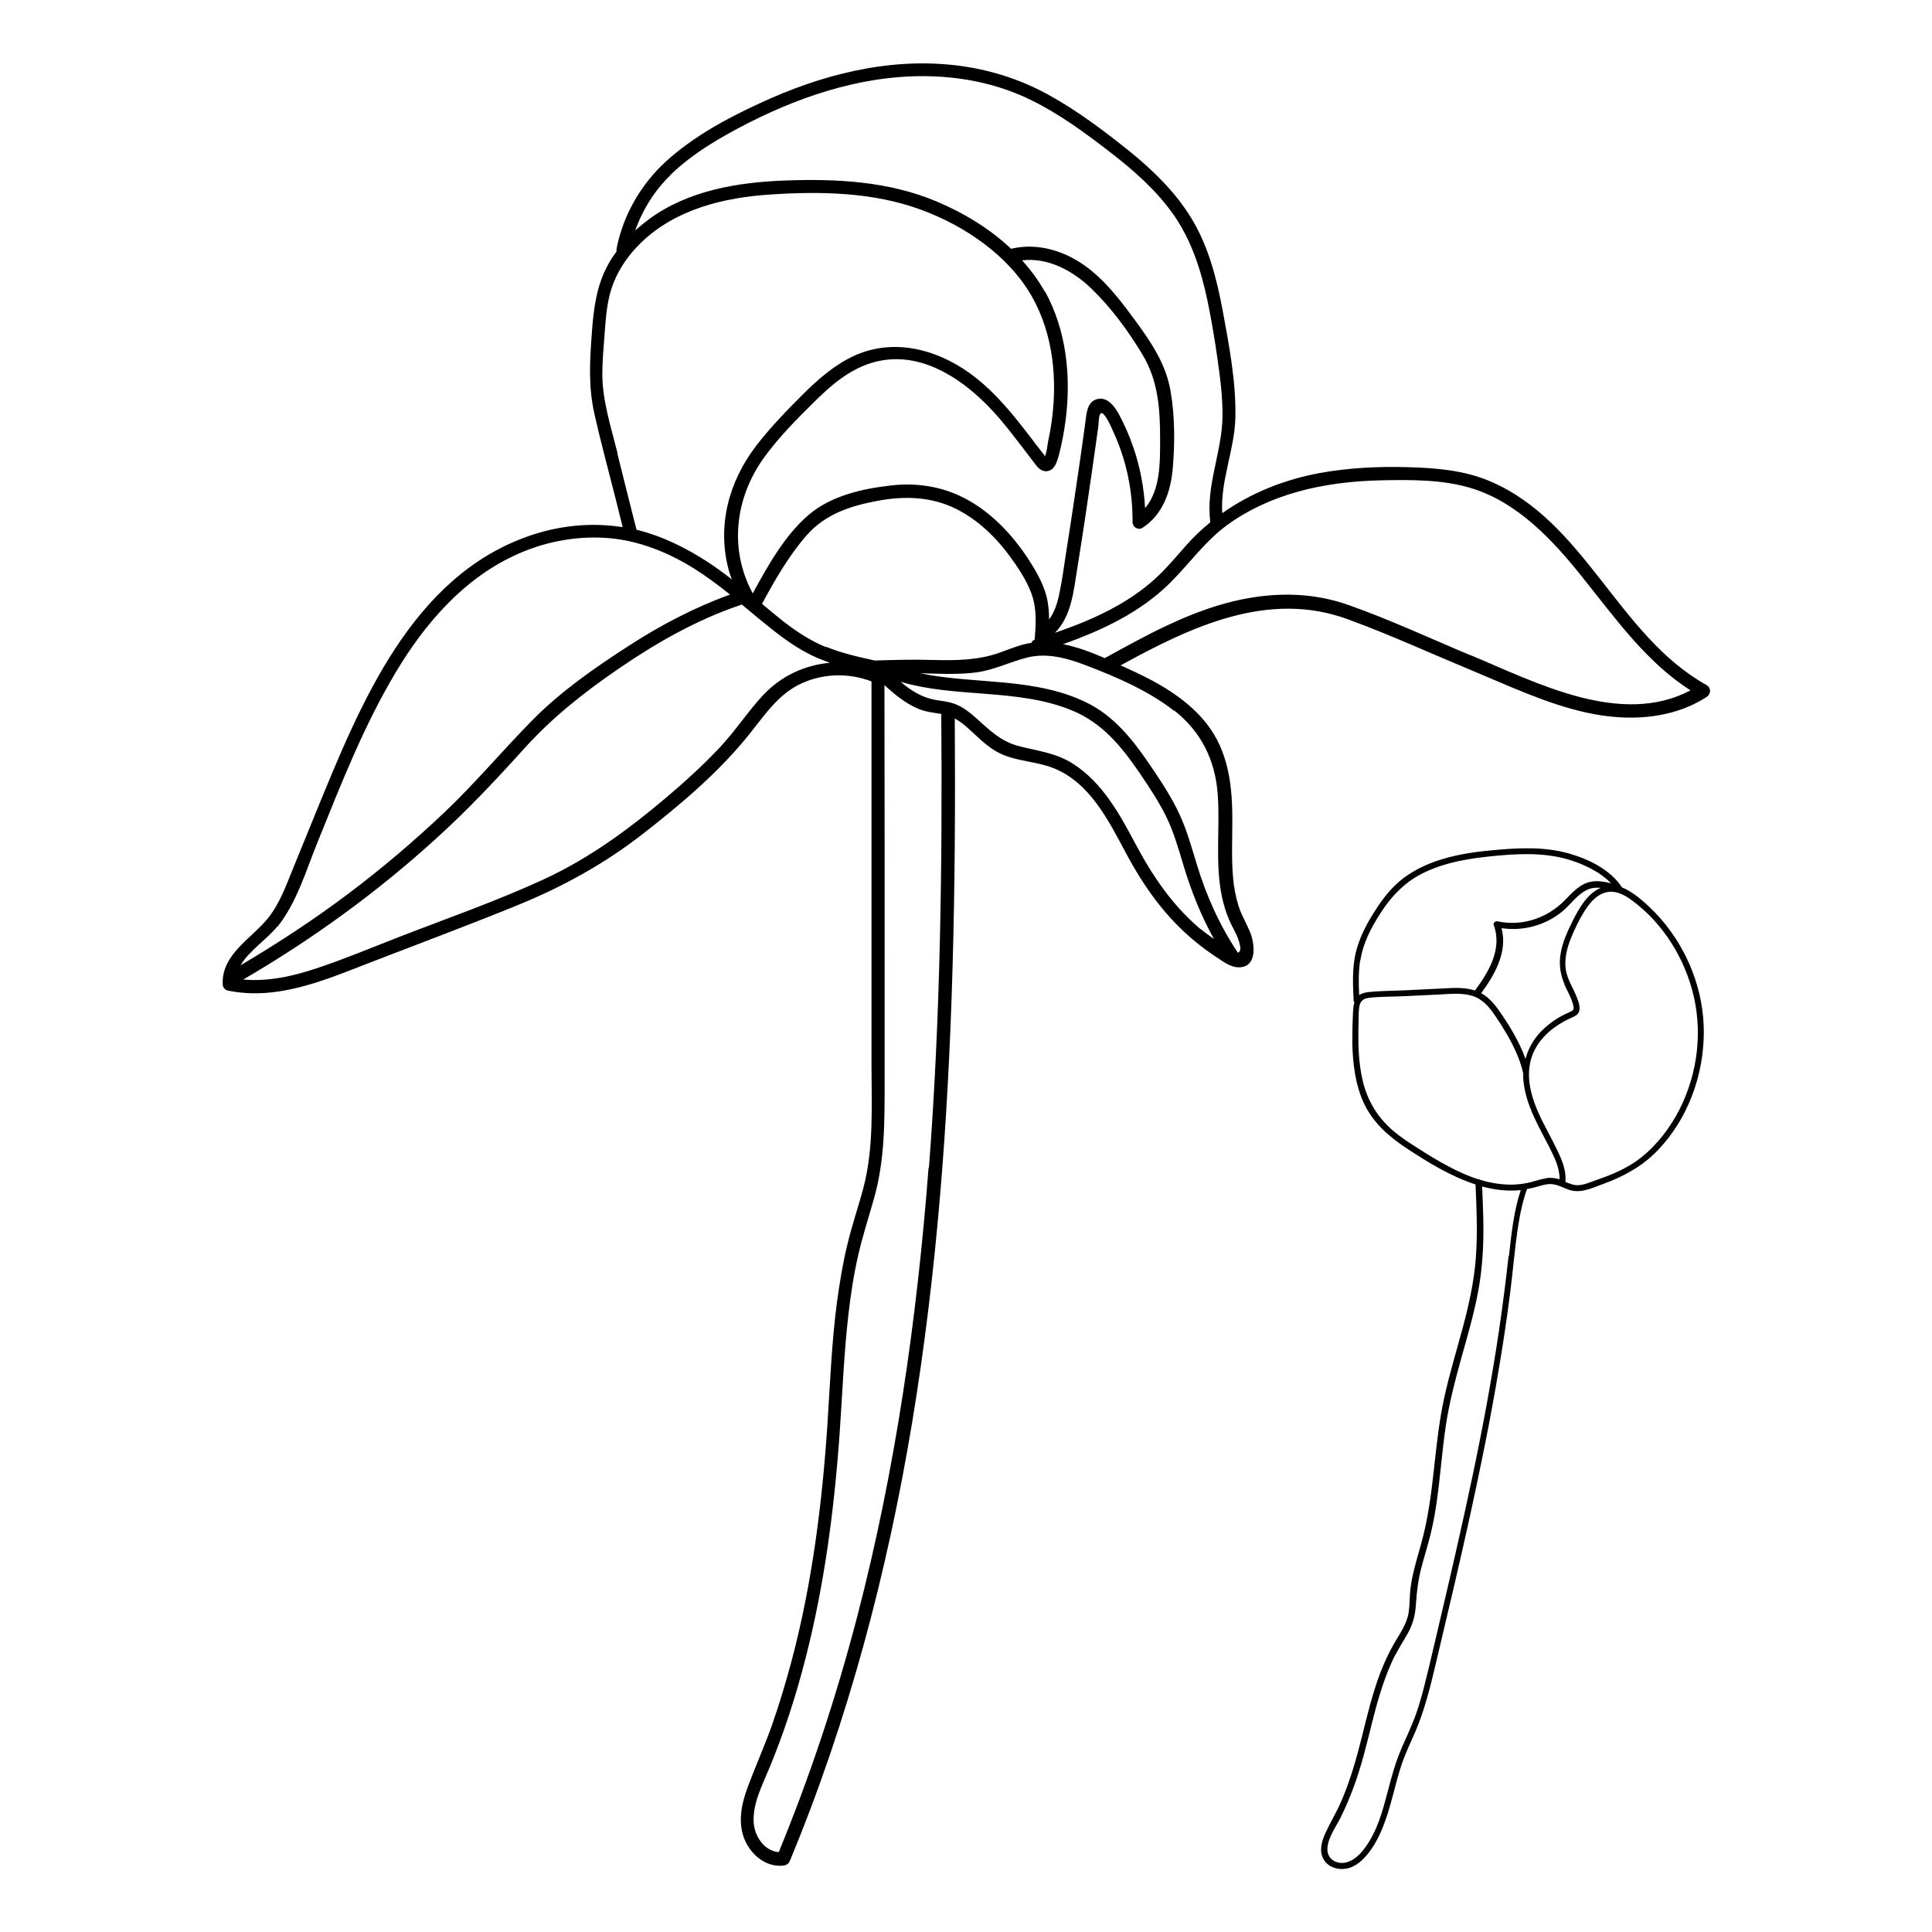 <?xml version="1.0" encoding="UTF-8"?>
<!-- Uploaded to: SVG Find, www.svgrepo.com, Generator: SVG Find Mixer Tools -->
<svg fill="#000000" width="800px" height="800px" version="1.1" viewBox="144 144 512 512" xmlns="http://www.w3.org/2000/svg">
 <g>
  <path d="m578.2 381.81c-1.309-1.008-2.769-2.016-4.332-2.621-3.074-4.684-8.715-7.457-13.957-8.969-6.75-1.965-13.957-1.512-20.859-0.855-6.047 0.555-12.141 1.613-17.684 4.133-2.719 1.258-5.289 2.871-7.457 4.938-2.469 2.316-4.434 5.141-6.195 8.012-1.965 3.176-3.629 6.602-4.484 10.227-0.906 4.133-0.707 8.363-0.504 12.496 0 0.203 0.102 0.352 0.203 0.453-0.203 0.707-0.301 1.512-0.352 2.266-0.152 2.769-0.203 5.594-0.203 8.363 0.102 5.441 0.754 11.035 3.023 16.02 2.418 5.238 6.699 8.969 11.438 12.09 5.594 3.68 11.738 7.457 18.188 9.523 0.301 6.398 0.555 12.848 0.102 19.246-0.453 6.398-1.863 12.695-3.527 18.895-1.664 6.144-3.527 12.242-4.887 18.488s-2.016 12.645-2.719 18.992c-0.707 6.5-1.562 12.949-3.273 19.246-0.855 3.125-1.812 6.195-2.469 9.371-0.301 1.512-0.504 2.973-0.605 4.535s-0.102 3.176-0.352 4.734c-0.504 3.074-2.367 5.594-3.879 8.211-1.461 2.519-2.621 5.141-3.68 7.859-2.066 5.492-3.426 11.184-4.836 16.879-1.461 5.844-3.125 11.688-5.543 17.23-1.211 2.769-2.82 5.391-4.082 8.16-1.008 2.168-1.812 4.836-0.453 7.106 1.211 2.016 3.727 2.769 5.945 2.367 2.57-0.453 4.535-2.367 6.047-4.332 3.324-4.383 4.887-9.773 6.297-15.012 0.707-2.621 1.359-5.289 2.215-7.91 1.008-3.023 2.367-5.894 3.68-8.867 2.519-5.844 4.031-11.992 5.492-18.188 3.074-12.949 6.144-25.895 9.02-38.945 2.82-12.949 5.492-25.895 7.656-38.996 1.109-6.449 2.066-12.949 2.922-19.445 0.855-6.449 1.309-13 2.367-19.445 0.504-3.074 1.16-6.047 2.215-8.969 0.906-0.152 1.812-0.352 2.672-0.605 1.562-0.453 3.125-0.957 4.734-0.555 1.359 0.301 2.57 1.008 3.828 1.41 2.973 0.957 5.844-0.453 8.613-1.461 5.594-2.016 10.68-4.734 14.812-9.07 7.961-8.262 12.191-19.902 12.191-31.336 0-10.984-4.231-21.766-11.438-30.027-1.812-2.066-3.828-3.981-5.945-5.691zm-73.707 16.777c0.504-3.273 1.762-6.348 3.324-9.219 3.023-5.441 6.75-10.43 12.293-13.453 5.141-2.82 10.984-4.031 16.727-4.734 6.551-0.754 13.453-1.359 19.902-0.102 3.074 0.605 6.098 1.664 8.867 3.125 1.965 1.008 3.828 2.316 5.34 3.879-1.812-0.453-3.68-0.754-5.391-0.402-2.871 0.555-4.938 2.922-6.902 4.938-4.637 4.684-11.234 6.953-17.785 5.543-0.555-0.102-1.211 0.352-1.008 1.008 2.316 6.297-1.309 12.395-4.988 17.332-2.672-0.906-5.644-0.707-8.414-0.555-3.426 0.152-6.852 0.352-10.277 0.504-3.223 0.152-6.551 0.102-9.773 0.504-0.805 0.102-1.613 0.352-2.215 0.754-0.152-3.023-0.203-6.098 0.25-9.117zm54.059 6.246c0.605 1.359 1.359 2.672 1.914 4.133 0.25 0.605 0.453 1.258 0.555 1.914 0.102 0.957-0.504 1.059-1.211 1.41-2.316 1.008-4.535 2.367-6.398 4.082-2.57 2.266-4.332 5.141-5.141 8.262-1.613-4.535-4.18-8.766-6.902-12.645-1.309-1.914-2.82-3.68-4.836-4.785 3.629-4.938 7.055-10.984 5.391-17.23 5.742 0.855 11.688-0.754 16.172-4.484 2.266-1.914 4.082-4.734 6.902-5.844 1.008-0.402 2.066-0.453 3.223-0.352-3.527 1.461-5.742 5.391-7.406 8.664-1.359 2.769-2.719 5.644-3.223 8.715-0.504 2.871-0.102 5.594 1.059 8.262zm-14.762 71.996c-0.707 6.551-1.562 13.098-2.519 19.648-1.914 12.848-4.281 25.594-6.953 38.289-2.672 12.695-5.594 25.391-8.566 38.039-1.461 6.195-2.871 12.395-4.434 18.539-0.805 3.074-1.664 6.098-2.871 9.02-1.16 2.922-2.57 5.742-3.727 8.664-1.965 5.039-2.973 10.379-4.586 15.516-0.805 2.57-1.863 5.141-3.273 7.457-1.41 2.266-3.324 4.836-6.047 5.543-2.57 0.656-5.188-0.855-5.039-3.68 0.152-2.871 2.117-5.492 3.375-7.961 2.672-5.34 4.684-10.934 6.246-16.727 1.512-5.492 2.672-11.082 4.383-16.523 0.855-2.769 1.863-5.543 3.074-8.211 1.211-2.672 2.82-5.09 4.231-7.609 1.41-2.519 2.016-5.039 2.168-7.91 0.203-3.223 0.605-6.297 1.41-9.422 0.805-3.074 1.762-6.098 2.519-9.168 0.754-3.125 1.309-6.297 1.715-9.473 0.855-6.246 1.309-12.543 2.215-18.742 0.906-6.246 2.519-12.293 4.18-18.34 1.664-5.894 3.375-11.738 4.484-17.785 1.16-6.348 1.461-12.746 1.309-19.195-0.051-2.769-0.203-5.594-0.301-8.363 3.324 0.906 6.75 1.309 10.227 0.957-1.863 5.644-2.469 11.586-3.125 17.48zm9.875-20.555c-1.359 0.203-2.672 0.656-3.981 1.008-1.562 0.402-3.176 0.605-4.785 0.656-2.922 0.051-5.793-0.402-8.566-1.258-0.152-0.102-0.352-0.152-0.555-0.152-2.719-0.855-5.391-2.066-7.91-3.426-2.621-1.359-5.141-2.922-7.609-4.484-2.316-1.461-4.684-2.973-6.801-4.734-4.18-3.477-6.953-7.91-8.262-13.199-1.258-5.141-1.309-10.48-1.16-15.77 0-1.258 0-2.57 0.152-3.828 0.152-1.512 0.855-2.418 2.418-2.621 3.023-0.402 6.144-0.301 9.219-0.453 3.176-0.152 6.348-0.301 9.523-0.453 2.82-0.152 5.844-0.504 8.664 0.301 2.82 0.805 4.637 2.973 6.195 5.289 1.613 2.367 3.125 4.785 4.434 7.305 1.309 2.57 2.418 5.188 3.023 8.012 0 0.754 0 1.562 0.102 2.316 0.707 6.297 4.031 11.738 6.852 17.281 1.309 2.621 2.769 5.492 2.672 8.465-1.16-0.352-2.367-0.504-3.629-0.301zm34.512-16.574c-2.719 4.785-6.348 9.117-10.883 12.242-2.418 1.613-5.039 2.871-7.758 3.879-1.258 0.453-2.519 0.906-3.727 1.359-1.562 0.555-3.125 1.16-4.785 0.805-0.754-0.203-1.461-0.453-2.168-0.754v-0.102c0.25-2.973-0.906-5.691-2.168-8.312-1.309-2.719-2.769-5.34-4.133-8.062-2.519-5.188-4.586-11.285-2.519-16.977 1.664-4.637 5.844-8.012 10.227-9.977 0.855-0.402 1.762-0.707 2.168-1.613 0.453-1.109-0.051-2.57-0.453-3.629-0.957-2.57-2.57-4.836-3.023-7.559-0.453-2.922 0.352-5.945 1.461-8.613 1.008-2.469 2.215-4.938 3.629-7.152 1.211-1.863 2.82-3.828 4.988-4.586 2.719-0.957 5.34 0.352 7.457 1.965 8.262 6.047 14.105 15.516 16.375 25.441 2.469 10.68 0.656 22.219-4.734 31.738z"/>
  <path d="m596.23 325.54c-23.527-13.148-32.094-43.328-57.484-54.059-6.953-2.922-14.359-3.477-21.816-3.68-7.656-0.203-15.367 0.152-22.922 1.512-9.473 1.715-18.391 5.238-26.098 10.68-0.555-8.465 3.273-16.828 3.477-25.293 0.203-9.473-1.664-19.195-3.375-28.465-1.613-8.566-3.828-17.23-8.465-24.688-4.281-6.902-10.176-12.594-16.426-17.633-6.648-5.34-13.652-10.578-21.109-14.711-7.758-4.281-16.121-6.902-24.887-7.91-17.836-2.066-35.668 2.57-51.793 10.078-8.766 4.031-17.48 8.766-24.688 15.266-6.699 6.047-11.539 14.359-13.25 23.277-0.051 0.25 0 0.504 0 0.707-0.805 1.109-1.613 2.316-2.266 3.527-3.074 5.594-3.828 11.738-4.281 18.035-0.555 7.305-0.957 14.207 0.656 21.41 1.613 7.254 3.578 14.41 5.391 21.613l2.117 8.465h-0.203c-8.16-1.258-16.574-0.402-24.336 2.266-31.438 10.73-45.09 44.891-56.629 73.051-2.066 5.039-4.082 10.027-6.144 15.062-1.863 4.586-3.578 9.422-6.699 13.301-4.383 5.441-12.242 9.473-11.992 17.434 0 0.754 0.504 1.512 1.309 1.715 13.25 2.769 26.047-2.871 38.137-7.559 13.047-5.039 26.148-9.926 39.094-15.215 11.891-4.887 22.824-10.934 32.949-18.844 10.078-7.859 20.102-16.324 28.113-26.348 4.133-5.141 7.656-10.629 13.855-13.453 5.844-2.672 12.543-2.769 18.488-0.504v67.359 34.059c0 10.934 0.656 22.016-2.117 32.695-1.359 5.141-3.125 10.176-4.332 15.367-1.211 4.988-2.016 10.078-2.719 15.164-1.41 10.73-1.812 21.613-2.519 32.395-1.41 21.109-4.082 42.168-9.523 62.676-1.512 5.644-3.176 11.184-5.09 16.676-1.965 5.594-4.383 10.934-6.449 16.473-1.762 4.684-2.871 9.977-0.605 14.66 1.812 3.777 5.644 6.801 10.027 6.297 0.855-0.102 1.359-0.504 1.715-1.309 15.469-37.23 25.797-76.43 32.395-116.18 6.551-39.598 9.523-79.754 10.68-119.86 0.656-22.219 0.754-44.438 0.605-66.652 0.805 0.453 1.562 0.957 2.266 1.512 3.324 2.719 6.047 6.098 10.078 7.91 4.332 1.965 9.219 1.965 13.652 3.68 9.773 3.777 14.812 14.055 19.445 22.723 4.785 8.918 10.48 16.93 18.391 23.375 1.762 1.461 3.629 2.82 5.543 4.082 1.762 1.16 3.777 2.719 5.996 2.672 4.887-0.102 4.133-6.297 2.871-9.371-0.957-2.316-2.266-4.434-3.023-6.852-0.754-2.418-1.258-4.938-1.461-7.457-0.453-4.938-0.203-9.875-0.203-14.812 0.051-9.32-0.906-18.641-6.902-26.199-5.543-6.953-13.652-11.285-21.664-14.863-0.352-0.152-0.707-0.301-1.059-0.453 18.539-10.176 39.094-20.051 60.355-12.191 10.984 4.031 21.664 8.918 32.445 13.402 10.078 4.18 20.203 9.02 30.883 11.336 10.629 2.316 22.32 1.863 31.691-4.231 1.059-0.707 1.211-2.367 0-3.023zm-274.52-135.22c5.996-5.793 13.352-10.027 20.758-13.805 15.316-7.758 32.293-13.098 49.625-12.242 8.664 0.402 17.23 2.367 25.039 6.195 7.559 3.68 14.41 8.715 21.059 13.855 6.195 4.785 12.242 10.078 16.777 16.523 4.785 6.852 7.305 14.711 9.02 22.824 1.008 4.887 1.863 9.875 2.57 14.812 0.754 5.34 1.512 10.781 1.41 16.172-0.203 9.422-4.484 18.289-3.223 27.762-2.215 1.812-4.332 3.777-6.246 5.945-2.82 3.176-5.492 6.449-8.664 9.27-2.922 2.621-6.195 4.887-9.574 6.801-5.289 3.023-10.934 5.289-16.676 7.254 4.383-4.383 4.938-11.133 5.894-16.977 1.359-8.414 2.621-16.828 3.828-25.242 0.605-4.133 1.16-8.312 1.762-12.445 0.152-1.109 0-5.141 1.715-2.871 1.109 1.461 1.863 3.426 2.621 5.09 3.223 7.254 4.785 15.164 4.734 23.125 0 1.309 1.512 2.266 2.621 1.512 5.34-3.426 7.457-9.473 8.012-15.516 0.605-6.801 0.605-14.207-0.605-20.957-1.211-6.801-4.836-12.293-8.816-17.785-3.879-5.289-7.859-10.68-13.098-14.66-5.691-4.332-12.949-6.699-20.051-5.09-0.102 0-0.152 0.051-0.203 0.102-5.691-5.391-12.645-9.574-19.699-12.543-12.746-5.391-26.551-6.098-40.203-5.594-12.543 0.453-25.695 2.621-36.074 10.227-1.258 0.957-2.519 1.965-3.68 3.023 1.965-5.543 5.188-10.68 9.422-14.762zm99.148 30.934c-1.664-2.973-3.68-5.691-5.996-8.262 6.852-0.805 13.402 2.719 18.289 7.406 5.238 5.039 9.926 11.387 13.652 17.633 4.133 6.852 4.637 14.41 4.637 22.219 0 6.047 0.152 13.602-3.981 18.391-0.301-5.441-1.309-10.832-3.074-15.973-1.059-3.125-2.367-6.144-3.93-9.02-1.109-2.016-3.074-4.586-5.691-3.879-2.82 0.707-2.82 4.082-3.176 6.398-0.504 3.727-1.008 7.457-1.562 11.133-1.109 7.559-2.215 15.113-3.426 22.672-0.605 3.777-1.059 7.609-1.863 11.336-0.504 2.469-1.258 4.887-2.719 6.852 0-2.168-0.203-4.332-0.754-6.398-1.008-3.578-2.973-6.902-4.988-9.977-3.828-5.742-8.664-10.984-14.609-14.609-6.5-3.981-13.906-5.391-21.461-4.535-7.609 0.855-15.973 2.719-21.914 7.809-6.348 5.441-10.832 13.504-14.812 20.809-6.348-11.738-4.684-25.391 3.023-36.023 3.777-5.238 8.414-9.926 13-14.461 4.383-4.383 9.32-8.715 15.367-10.578 13.352-4.133 25.797 5.141 34.008 14.711 2.215 2.621 4.332 5.34 6.398 8.062 1.008 1.309 2.016 2.672 3.023 3.981 0.707 0.906 1.41 1.762 2.621 1.914 2.672 0.25 3.375-3.023 3.879-4.988 0.707-2.82 1.211-5.691 1.613-8.613 1.461-11.539 0.203-23.781-5.492-34.059zm-113.21 42.824c-1.715-6.852-3.981-13.754-4.031-20.859 0-3.578 0.352-7.152 0.605-10.68 0.25-3.477 0.504-7.004 1.359-10.43 1.359-5.391 4.484-10.125 8.465-13.957 9.117-8.715 21.766-11.789 33.957-12.594 13.352-0.906 27.406-0.656 40.102 4.031 11.539 4.231 23.125 12.09 29.32 22.922 5.844 10.227 6.902 22.621 5.141 34.109-0.203 1.359-0.453 2.719-0.754 4.082-0.152 0.656-0.504 4.082-1.059 4.332 0.352-0.203-0.453-0.957-0.707-1.309-0.453-0.605-0.906-1.211-1.41-1.812-0.957-1.309-1.965-2.57-2.922-3.828-3.879-4.988-7.961-9.875-12.898-13.805-9.117-7.305-21.262-11.035-32.344-6.047-5.289 2.418-9.773 6.348-13.855 10.43-4.281 4.281-8.566 8.715-12.242 13.504-7.305 9.523-10.43 21.363-7.203 33.102 0.203 0.754 0.504 1.512 0.754 2.266-2.016-1.562-4.031-3.074-6.195-4.484-5.844-3.828-12.242-7.004-19.043-8.664-1.715-6.75-3.426-13.504-5.09-20.254zm-90.027 125.4c5.09-6.398 7.559-15.012 10.629-22.52 6.144-15.215 12.191-30.684 20.656-44.84 7.609-12.695 17.633-24.434 31.285-30.832 7.559-3.578 16.02-5.289 24.383-4.734 8.363 0.555 16.223 3.68 23.277 8.062 3.375 2.117 6.551 4.484 9.621 6.953-9.473 3.426-18.391 8.113-26.801 13.551-8.969 5.793-17.984 12.043-25.492 19.648-8.012 8.113-15.266 16.828-23.578 24.688-8.062 7.609-16.523 14.812-25.391 21.461-9.117 6.852-18.641 13.098-28.465 18.895 2.367-3.981 7.152-7.004 9.824-10.379zm128.93-61.617c-4.18 4.434-7.508 9.621-11.688 14.105-4.484 4.785-9.32 9.168-14.309 13.402-9.977 8.414-20.355 16.07-32.242 21.562-12.594 5.844-25.844 10.43-38.793 15.469-7.106 2.769-14.207 5.742-21.461 8.16-6.297 2.117-12.949 3.629-19.598 3.023 18.289-10.629 35.469-23.125 51.086-37.332 8.312-7.508 15.922-15.617 23.426-23.93 7.457-8.262 15.973-14.965 25.191-21.262 10.027-6.852 20.656-12.898 32.242-16.777 0.051 0 0.102-0.051 0.152-0.102 2.922 2.418 5.844 4.887 8.867 7.254 3.578 2.769 7.305 5.289 11.488 7.055 1.008 0.402 2.016 0.805 3.023 1.16-6.5 0.555-12.797 3.426-17.383 8.262zm16.273-12.395c-4.18-1.715-7.961-4.231-11.488-7.004-1.812-1.461-3.629-2.922-5.391-4.434 3.375-6.297 7.106-12.746 11.789-18.137 5.039-5.691 11.586-7.809 18.844-9.168 7.152-1.359 14.41-1.109 20.957 2.215 5.644 2.871 10.328 7.356 14.055 12.445 2.215 3.023 4.434 6.348 5.742 9.875 1.461 3.93 1.211 8.113 0.855 12.242-0.453 0.203-0.707 0.504-0.855 0.855-2.973 0.453-5.644 1.613-8.465 2.621-5.793 2.066-11.84 2.066-17.938 1.914-5.09-0.152-10.078 0-15.113 0.152-4.383-0.957-8.816-1.965-13-3.68zm27.258 137.99c-3.074 40.055-8.766 80.004-18.895 118.9-5.543 21.262-12.445 42.168-20.809 62.473-3.879-0.301-6.449-4.231-6.648-7.961-0.25-5.039 2.316-9.824 4.18-14.359 3.879-9.371 7.004-19.043 9.523-28.867 5.09-19.75 7.707-40.055 9.117-60.355 0.707-10.277 1.109-20.555 2.266-30.73 0.605-5.34 1.41-10.68 2.621-15.922 1.16-5.09 2.769-10.027 4.18-15.012 2.871-10.125 2.82-20.355 2.82-30.781v-32.746c0-24.184 0-48.367-0.051-72.547 2.672 2.469 5.492 4.785 8.867 6.246 2.016 0.855 4.031 1.059 6.195 1.41 0.301 40.102-0.203 80.258-3.273 120.31zm71.996-63.277c-7.406-6.297-12.594-13.957-17.129-22.469-4.231-7.961-8.715-16.223-16.523-21.262-4.484-2.922-9.422-3.426-14.461-4.734-4.836-1.258-7.758-4.281-11.387-7.508-1.512-1.359-3.125-2.621-4.988-3.426-2.117-0.957-4.231-0.957-6.449-1.461-3.223-0.707-5.996-2.519-8.465-4.637 14.762 4.383 30.934 1.664 45.344 7.559 8.16 3.324 13.301 9.723 18.137 16.828 2.469 3.629 4.887 7.305 6.852 11.234 2.016 4.133 3.273 8.516 4.586 12.898 2.066 6.902 4.684 13.453 8.113 19.648-1.211-0.906-2.469-1.762-3.629-2.719zm-6.953-57.938c7.203 5.644 10.934 13.199 11.586 22.32 0.656 9.02-0.754 18.137 1.109 27.055 0.453 2.117 1.059 4.133 1.914 6.144 0.906 2.168 2.367 4.231 2.82 6.551 0.152 0.754 0.352 1.664-0.352 2.117-0.051 0-0.102 0-0.152 0.051-4.836-7.254-8.363-15.062-10.883-23.426-1.309-4.281-2.519-8.613-4.332-12.695-1.914-4.281-4.434-8.211-7.004-12.043-4.535-6.75-9.32-13.453-16.625-17.48-7.055-3.828-15.113-5.188-23.023-5.945-7.457-0.707-15.062-0.957-22.371-2.469 4.887 0.102 9.824 0.402 14.711-0.203 4.887-0.605 9.07-2.82 13.754-3.981 5.238-1.309 10.578 0.203 15.469 2.066 8.062 3.074 16.523 6.699 23.375 12.043zm78.645-14.559c-10.73-4.484-21.41-9.473-32.395-13.352-9.926-3.527-20.453-3.426-30.633-0.957-12.043 2.922-23.023 9.02-33.754 14.914-0.051 0-0.102 0.102-0.152 0.152-3.578-1.562-7.305-2.973-11.082-3.727h-0.051c10.43-3.68 20.555-8.465 28.465-16.324 5.141-5.141 9.27-11.082 15.215-15.367 5.492-3.981 11.789-6.801 18.34-8.664 7.356-2.066 14.965-2.922 22.57-3.074 7.559-0.152 15.668-0.203 23.023 1.914 12.797 3.68 22.32 14.055 30.328 24.133 8.566 10.68 16.676 22.168 28.363 29.625-18.488 9.723-40.758-2.016-58.141-9.27z"/>
 </g>
</svg>